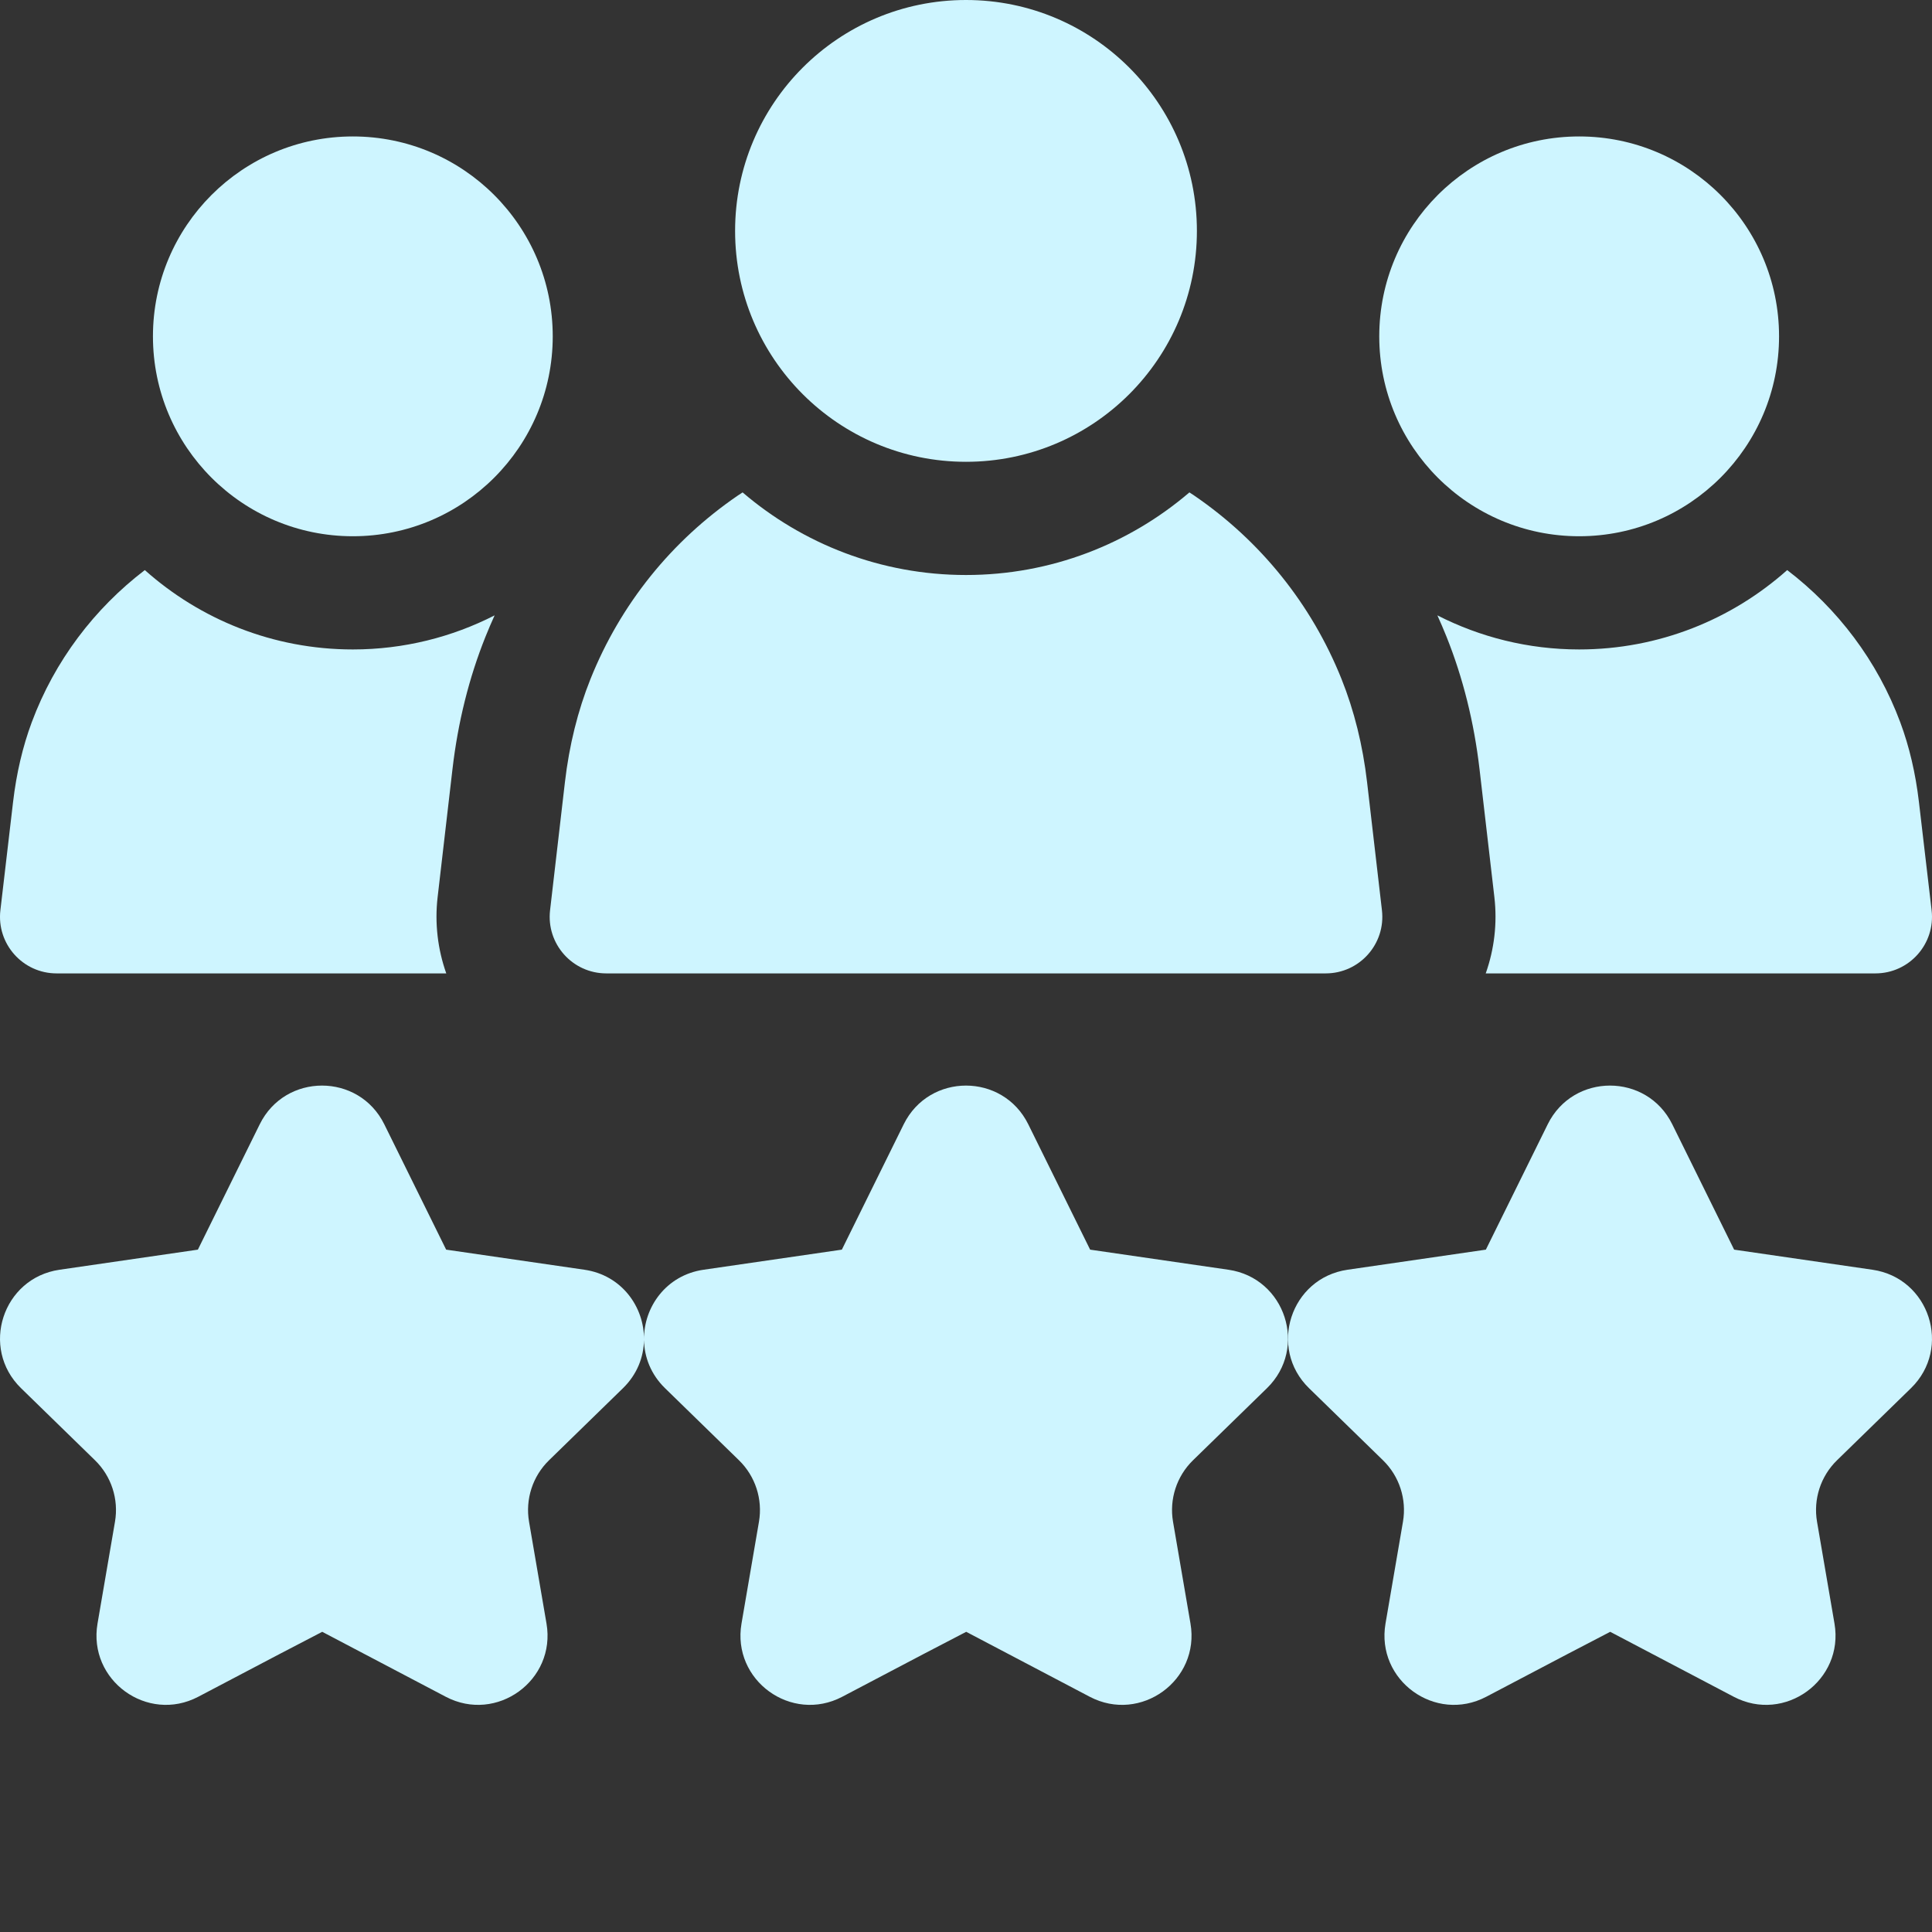 <svg id="Capa_1" enable-background="new 0 0 512 512" viewBox="0 0 512 512" xmlns="http://www.w3.org/2000/svg" width="300" height="300" version="1.1" xmlns:xlink="http://www.w3.org/1999/xlink" xmlns:svgjs="http://svgjs.dev/svgjs"><rect x="0" y="0" width="512" height="512" fill="#333333" stroke="none"/><g width="100%" height="100%" transform="matrix(1,0,0,1,0,0)"><g><path d="m160.673 257.96h190.655c8.969 0 15.934-7.819 14.9-16.729l-3.937-33.932c-1.132-9.76-3.415-18.972-6.786-27.38-7.923-19.765-21.436-36.58-39.077-48.625-.404-.276-.817-.533-1.224-.803-15.943 13.64-36.627 21.891-59.204 21.891-22.578 0-43.262-8.251-59.205-21.891-.407.27-.82.527-1.224.803-17.641 12.045-31.154 28.86-39.077 48.625-3.371 8.408-5.654 17.62-6.786 27.38l-3.937 33.932c-1.032 8.909 5.932 16.729 14.902 16.729z" fill="#cef5ff" fill-opacity="1" data-original-color="#000000ff" stroke="none" stroke-opacity="1"/><circle cx="256" cy="61.191" r="61.191" fill="#cef5ff" fill-opacity="1" data-original-color="#000000ff" stroke="none" stroke-opacity="1"/><path d="m15.002 257.96h103.263c-2.264-6.402-3.092-13.301-2.293-20.186l3.937-33.932c1.438-12.401 4.379-24.206 8.74-35.085.768-1.916 1.581-3.807 2.431-5.678-11.29 5.76-24.053 9.032-37.573 9.032-21.147 0-40.461-7.964-55.13-21.034-13.332 10.184-23.902 24.032-29.976 40.364-2.39 6.428-4.05 13.513-4.934 21.059l-3.364 28.716c-1.043 8.913 5.923 16.744 14.899 16.744z" fill="#cef5ff" fill-opacity="1" data-original-color="#000000ff" stroke="none" stroke-opacity="1"/><circle cx="93.507" cy="89.135" r="52.975" fill="#cef5ff" fill-opacity="1" data-original-color="#000000ff" stroke="none" stroke-opacity="1"/><path d="m380.92 163.078c.85 1.871 1.663 3.763 2.431 5.679 4.361 10.879 7.301 22.684 8.74 35.086l3.937 33.931c.799 6.886-.029 13.784-2.293 20.186h103.263c8.976 0 15.942-7.83 14.898-16.745l-3.364-28.716c-.884-7.546-2.543-14.632-4.934-21.06-6.073-16.332-16.643-30.179-29.975-40.363-14.669 13.071-33.983 21.034-55.13 21.034-13.52 0-26.283-3.271-37.573-9.032z" fill="#cef5ff" fill-opacity="1" data-original-color="#000000ff" stroke="none" stroke-opacity="1"/><circle cx="418.493" cy="89.135" r="52.975" fill="#cef5ff" fill-opacity="1" data-original-color="#000000ff" stroke="none" stroke-opacity="1"/><path d="m496.221 336.494-36.658-5.326-16.393-33.218c-6.751-13.679-26.258-13.679-33.009 0l-16.394 33.218-36.658 5.326c-15.096 2.194-21.124 20.745-10.2 31.393l19.597 19.102c4.338 4.228 6.317 10.32 5.293 16.291l-4.626 26.973c-2.579 15.035 13.202 26.5 26.704 19.402l21.313-11.205 11.53-6.004 32.733 17.209c13.502 7.098 29.283-4.367 26.704-19.402l-4.626-26.973c-1.024-5.97.955-12.062 5.293-16.291l19.597-19.102c10.924-10.647 4.897-29.199-10.2-31.393z" fill="#cef5ff" fill-opacity="1" data-original-color="#000000ff" stroke="none" stroke-opacity="1"/><path d="m325.553 336.494-36.658-5.326-16.394-33.218c-3.375-6.839-9.938-10.258-16.501-10.259-6.565-.001-13.131 3.419-16.507 10.259l-16.394 33.218-36.658 5.326c-9.882 1.436-15.876 9.882-15.775 18.531.101-8.65-5.893-17.095-15.775-18.531l-36.658-5.326-16.394-33.218c-6.751-13.679-26.258-13.679-33.009 0l-16.394 33.218-36.658 5.326c-15.096 2.194-21.124 20.745-10.2 31.393l19.597 19.102c4.338 4.228 6.317 10.32 5.293 16.291l-4.626 26.973c-2.579 15.035 13.202 26.5 26.704 19.402l21.313-11.205 11.53-6.004 32.733 17.209c13.502 7.098 29.283-4.367 26.704-19.402l-4.626-26.973c-1.024-5.97.955-12.062 5.293-16.291l19.597-19.102c3.748-3.654 5.5-8.238 5.575-12.773.075 4.535 1.827 9.119 5.575 12.773l19.597 19.102c4.338 4.228 6.317 10.32 5.293 16.291l-4.626 26.973c-2.579 15.035 13.202 26.5 26.704 19.402l21.313-11.205 11.479-5.976.051-.027 32.733 17.209c13.502 7.098 29.283-4.367 26.704-19.402l-4.626-26.973c-1.024-5.97.955-12.062 5.293-16.291l19.597-19.102c10.925-10.648 4.897-29.2-10.199-31.394z" fill="#cef5ff" fill-opacity="1" data-original-color="#000000ff" stroke="none" stroke-opacity="1"/></g><g/><g/><g/><g/><g/><g/><g/><g/><g/><g/><g/><g/><g/><g/><g/></g></svg>